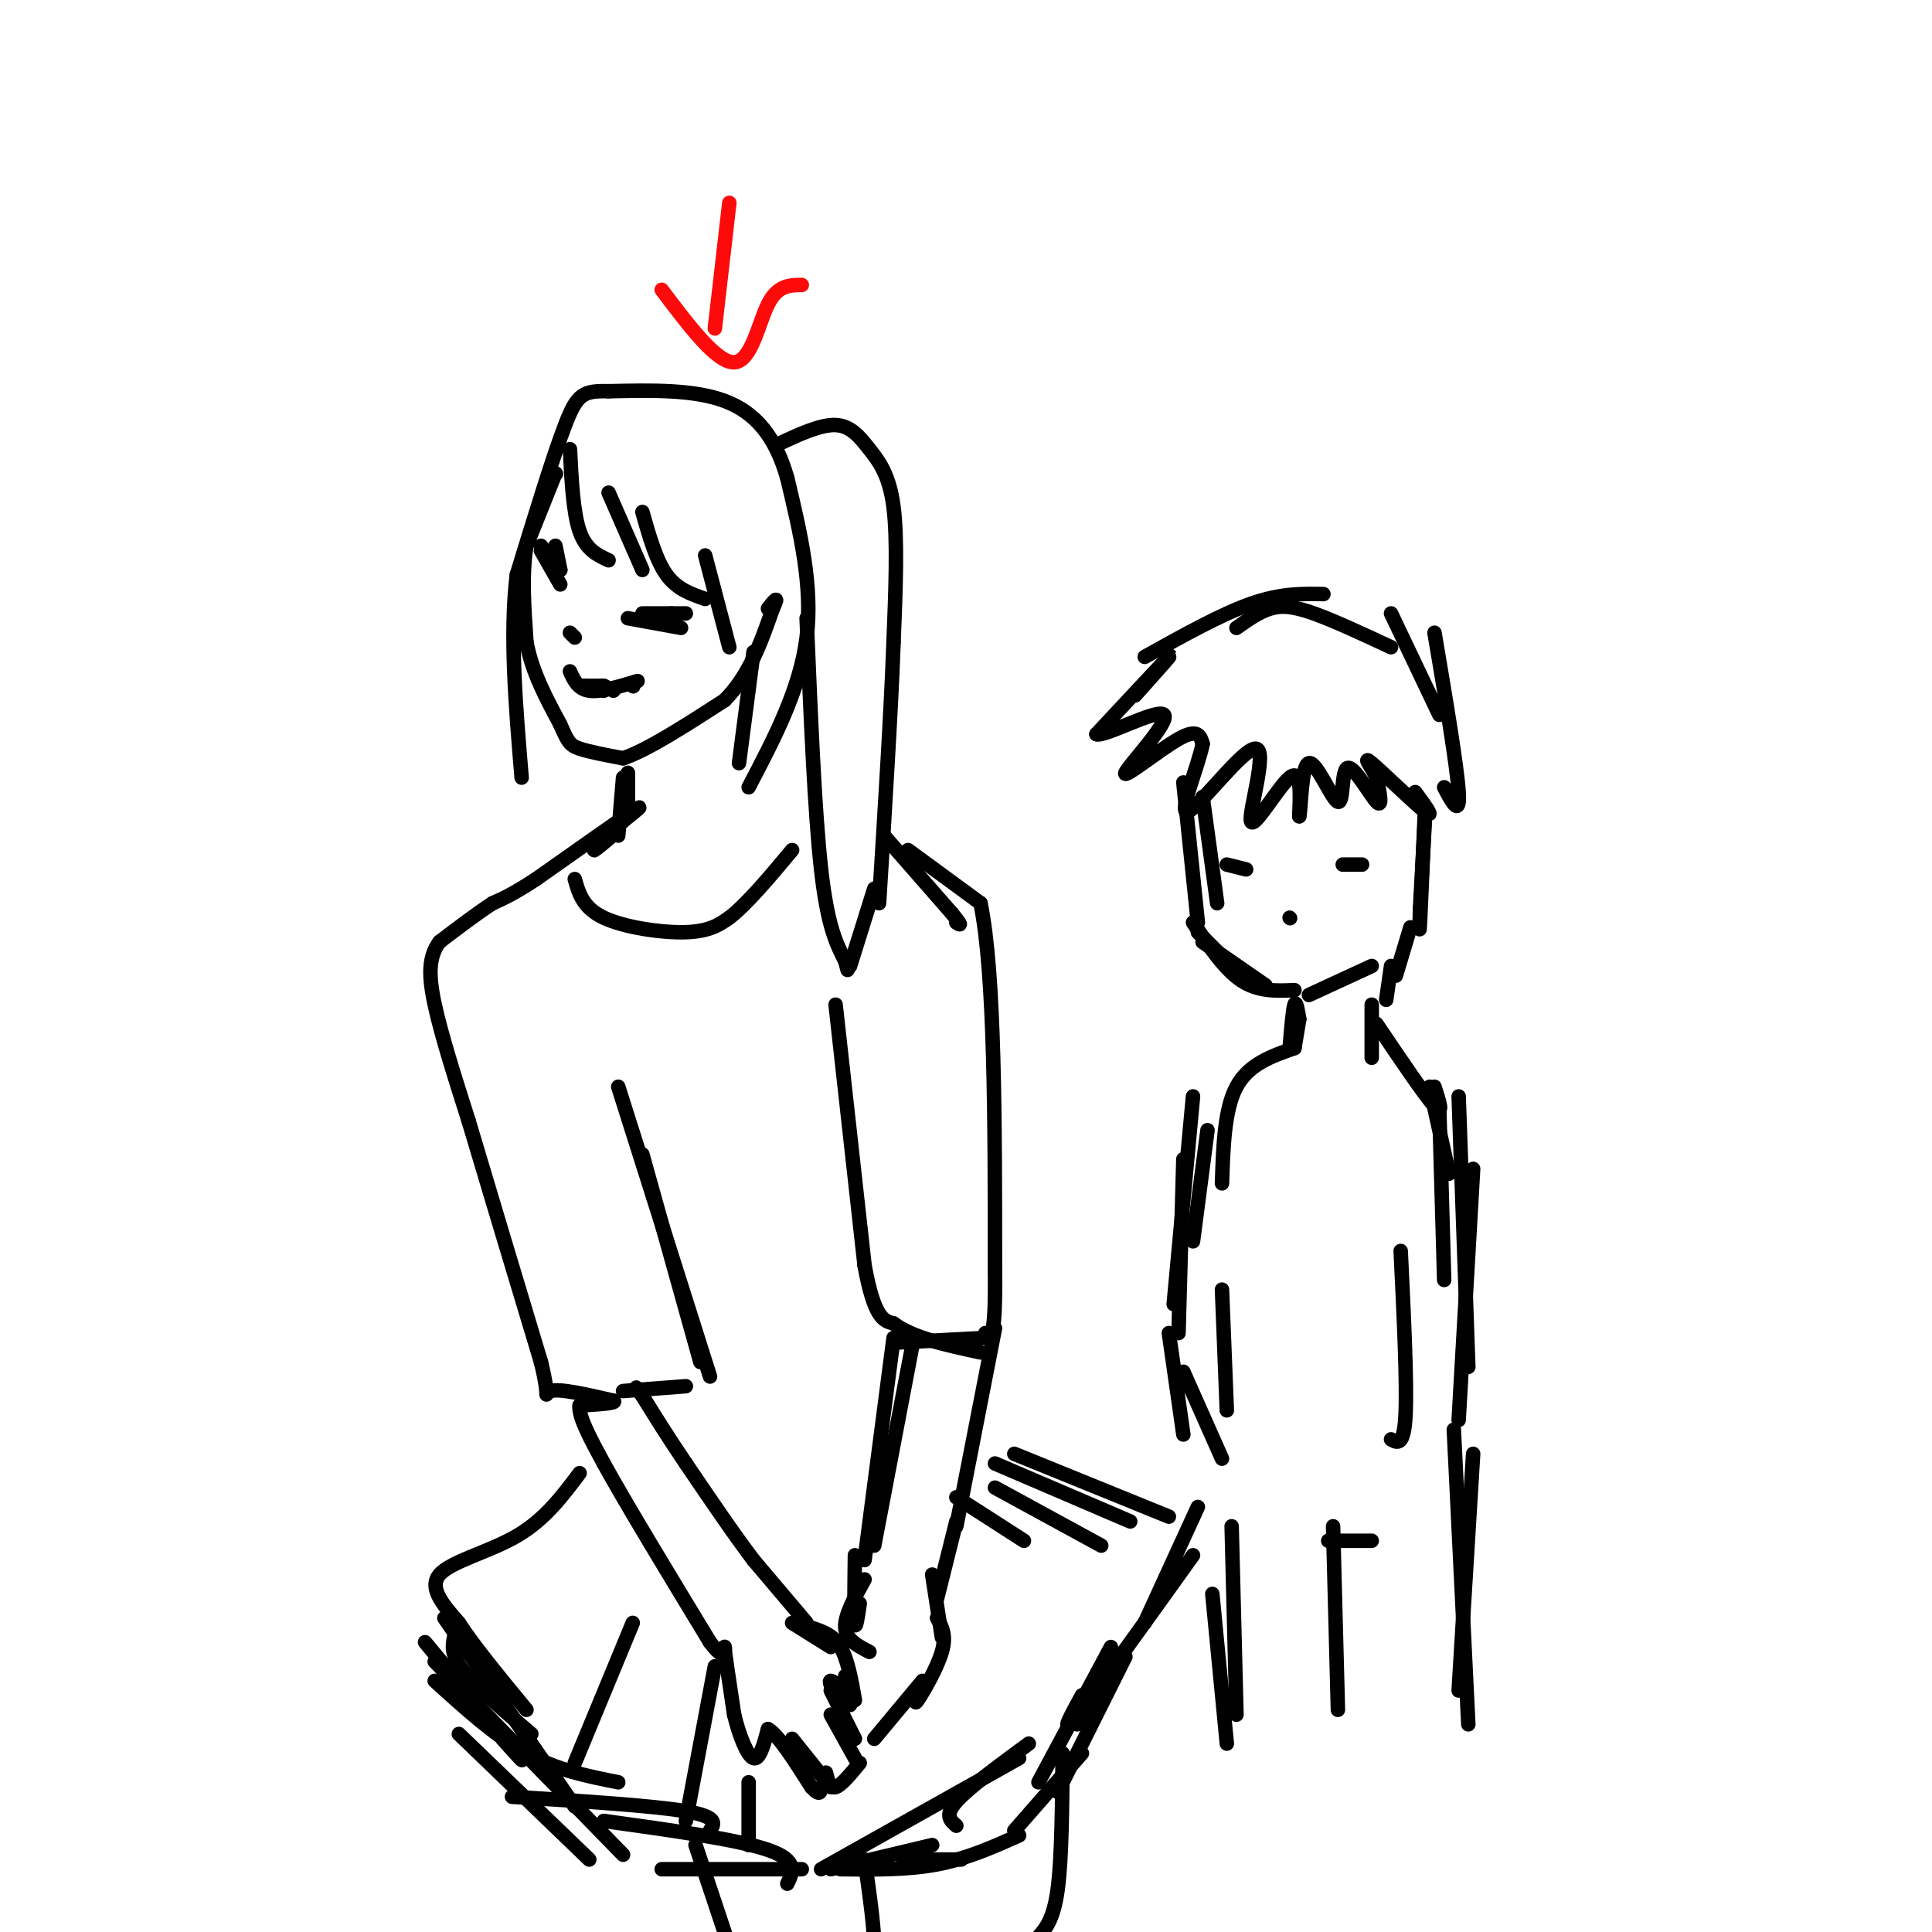 <svg viewBox='0 0 400 400' version='1.1' xmlns='http://www.w3.org/2000/svg' xmlns:xlink='http://www.w3.org/1999/xlink'><g fill='none' stroke='#000000' stroke-width='3' stroke-linecap='round' stroke-linejoin='round'><path d='M115,98c0.000,0.000 0.100,0.100 0.1,0.1'/><path d='M115,98c0.000,0.000 -6.000,15.000 -6,15'/><path d='M109,113c-1.000,5.833 -0.500,12.917 0,20'/><path d='M109,133c1.167,6.167 4.083,11.583 7,17'/><path d='M116,150c1.578,3.667 2.022,4.333 4,5c1.978,0.667 5.489,1.333 9,2'/><path d='M129,157c5.000,-1.667 13.000,-6.833 21,-12'/><path d='M150,145c5.167,-5.167 7.583,-12.083 10,-19'/><path d='M160,126c1.500,-3.167 0.250,-1.583 -1,0'/><path d='M118,93c0.333,6.583 0.667,13.167 2,17c1.333,3.833 3.667,4.917 6,6'/><path d='M126,102c0.000,0.000 7.000,16.000 7,16'/><path d='M133,106c1.417,5.000 2.833,10.000 5,13c2.167,3.000 5.083,4.000 8,5'/><path d='M146,115c0.000,0.000 5.000,19.000 5,19'/><path d='M156,135c0.000,0.000 -3.000,23.000 -3,23'/><path d='M155,163c5.333,-10.167 10.667,-20.333 12,-31c1.333,-10.667 -1.333,-21.833 -4,-33'/><path d='M163,99c-2.444,-8.600 -6.556,-13.600 -13,-16c-6.444,-2.400 -15.222,-2.200 -24,-2'/><path d='M126,81c-5.289,-0.133 -6.511,0.533 -9,7c-2.489,6.467 -6.244,18.733 -10,31'/><path d='M107,119c-1.500,12.167 -0.250,27.083 1,42'/><path d='M161,92c4.429,-2.065 8.857,-4.131 12,-4c3.143,0.131 5.000,2.458 7,5c2.000,2.542 4.143,5.298 5,12c0.857,6.702 0.429,17.351 0,28'/><path d='M185,133c-0.500,13.667 -1.750,33.833 -3,54'/><path d='M167,128c0.833,20.083 1.667,40.167 3,52c1.333,11.833 3.167,15.417 5,19'/><path d='M175,199c0.833,3.167 0.417,1.583 0,0'/><path d='M181,184c0.000,0.000 -5.000,16.000 -5,16'/><path d='M112,114c0.000,0.000 4.000,7.000 4,7'/><path d='M112,113c0.000,0.000 4.000,5.000 4,5'/><path d='M115,113c0.000,0.000 1.000,5.000 1,5'/><path d='M133,127c0.000,0.000 9.000,0.000 9,0'/><path d='M130,128c0.000,0.000 11.000,2.000 11,2'/><path d='M139,127c0.000,0.000 0.100,0.100 0.1,0.1'/><path d='M118,131c0.000,0.000 1.000,1.000 1,1'/><path d='M121,142c0.000,0.000 4.000,1.000 4,1'/><path d='M121,142c0.000,0.000 4.000,0.000 4,0'/><path d='M125,142c0.000,0.000 2.000,1.000 2,1'/><path d='M118,139c0.833,1.833 1.667,3.667 4,4c2.333,0.333 6.167,-0.833 10,-2'/><path d='M131,142c0.000,0.000 0.100,0.100 0.1,0.1'/><path d='M130,160c0.000,0.000 0.000,6.000 0,6'/><path d='M129,161c0.000,0.000 -1.000,12.000 -1,12'/><path d='M129,170c-2.917,2.833 -5.833,5.667 -6,6c-0.167,0.333 2.417,-1.833 5,-4'/><path d='M129,170c2.500,-2.000 5.000,-4.000 2,-2c-3.000,2.000 -11.500,8.000 -20,14'/><path d='M111,182c-4.833,3.167 -6.917,4.083 -9,5'/><path d='M102,187c-3.333,2.167 -7.167,5.083 -11,8'/><path d='M91,195c-2.244,3.067 -2.356,6.733 -1,13c1.356,6.267 4.178,15.133 7,24'/><path d='M97,232c3.667,12.333 9.333,31.167 15,50'/><path d='M112,282c2.200,9.022 0.200,6.578 2,6c1.800,-0.578 7.400,0.711 13,2'/><path d='M127,290c1.000,0.500 -3.000,0.750 -7,1'/><path d='M120,291c-0.333,2.167 2.333,7.083 5,12'/><path d='M125,303c4.500,8.167 13.250,22.583 22,37'/><path d='M147,340c4.000,5.356 3.000,0.244 3,1c0.000,0.756 1.000,7.378 2,14'/><path d='M152,355c1.067,4.444 2.733,8.556 4,9c1.267,0.444 2.133,-2.778 3,-6'/><path d='M159,358c2.000,1.000 5.500,6.500 9,12'/><path d='M168,370c1.833,2.000 1.917,1.000 2,0'/><path d='M164,360c0.000,0.000 8.000,10.000 8,10'/><path d='M171,367c0.417,1.667 0.833,3.333 2,3c1.167,-0.333 3.083,-2.667 5,-5'/><path d='M172,355c0.000,0.000 5.000,9.000 5,9'/><path d='M177,360c0.000,0.000 -5.000,-10.000 -5,-10'/><path d='M173,351c-0.750,-1.500 -1.500,-3.000 -1,-3c0.500,0.000 2.250,1.500 4,3'/><path d='M164,336c0.000,0.000 8.000,5.000 8,5'/><path d='M168,337c2.250,0.750 4.500,1.500 6,4c1.500,2.500 2.250,6.750 3,11'/><path d='M175,347c0.000,0.000 1.000,6.000 1,6'/><path d='M167,336c0.000,0.000 -11.000,-13.000 -11,-13'/><path d='M156,323c-4.167,-5.500 -9.083,-12.750 -14,-20'/><path d='M142,303c-3.833,-5.667 -6.417,-9.833 -9,-14'/><path d='M133,289c-1.667,-2.500 -1.333,-1.750 -1,-1'/><path d='M129,288c0.000,0.000 13.000,-1.000 13,-1'/><path d='M128,225c0.000,0.000 19.000,60.000 19,60'/><path d='M133,239c0.000,0.000 12.000,43.000 12,43'/><path d='M119,182c0.844,2.978 1.689,5.956 6,8c4.311,2.044 12.089,3.156 17,3c4.911,-0.156 6.956,-1.578 9,-3'/><path d='M151,190c3.667,-2.833 8.333,-8.417 13,-14'/><path d='M183,173c0.000,0.000 14.000,16.000 14,16'/><path d='M197,189c2.500,3.000 1.750,2.500 1,2'/><path d='M188,176c0.000,0.000 15.000,11.000 15,11'/><path d='M203,187c3.000,14.500 3.000,45.250 3,76'/><path d='M206,263c0.167,14.833 -0.917,13.917 -2,13'/><path d='M173,208c0.000,0.000 6.000,54.000 6,54'/><path d='M179,262c2.000,11.000 4.000,11.500 6,12'/><path d='M185,274c4.000,3.000 11.000,4.500 18,6'/><path d='M185,278c0.000,0.000 19.000,-1.000 19,-1'/><path d='M206,275c0.000,0.000 -8.000,41.000 -8,41'/><path d='M189,278c0.000,0.000 -8.000,42.000 -8,42'/><path d='M185,277c0.000,0.000 -6.000,46.000 -6,46'/><path d='M198,315c0.000,0.000 -4.000,16.000 -4,16'/><path d='M193,326c0.000,0.000 2.000,13.000 2,13'/><path d='M194,335c1.000,1.778 2.000,3.556 1,7c-1.000,3.444 -4.000,8.556 -5,10c-1.000,1.444 0.000,-0.778 1,-3'/><path d='M191,348c0.000,0.000 -10.000,12.000 -10,12'/><path d='M177,322c-0.083,6.167 -0.167,12.333 0,14c0.167,1.667 0.583,-1.167 1,-4'/><path d='M179,327c-2.083,3.750 -4.167,7.500 -4,10c0.167,2.500 2.583,3.750 5,5'/><path d='M120,305c-3.622,4.822 -7.244,9.644 -13,13c-5.756,3.356 -13.644,5.244 -16,8c-2.356,2.756 0.822,6.378 4,10'/><path d='M95,336c3.000,4.667 8.500,11.333 14,18'/><path d='M94,339c-0.333,1.833 -0.667,3.667 2,7c2.667,3.333 8.333,8.167 14,13'/><path d='M88,340c8.167,9.833 16.333,19.667 19,23c2.667,3.333 -0.167,0.167 -3,-3'/><path d='M90,348c6.333,5.750 12.667,11.500 19,15c6.333,3.500 12.667,4.750 19,6'/><path d='M198,310c0.000,0.000 14.000,9.000 14,9'/><path d='M206,308c0.000,0.000 22.000,12.000 22,12'/><path d='M206,303c0.000,0.000 28.000,12.000 28,12'/><path d='M210,301c0.000,0.000 32.000,13.000 32,13'/><path d='M248,312c0.000,0.000 -11.000,24.000 -11,24'/><path d='M247,322c-10.083,14.083 -20.167,28.167 -24,33c-3.833,4.833 -1.417,0.417 1,-4'/><path d='M226,353c0.000,0.000 -3.000,4.000 -3,4'/><path d='M92,335c0.000,0.000 27.000,39.000 27,39'/><path d='M90,344c0.000,0.000 39.000,40.000 39,40'/><path d='M95,359c0.000,0.000 27.000,26.000 27,26'/><path d='M106,372c14.583,0.917 29.167,1.833 36,3c6.833,1.167 5.917,2.583 5,4'/><path d='M125,377c13.833,1.917 27.667,3.833 34,6c6.333,2.167 5.167,4.583 4,7'/><path d='M137,387c0.000,0.000 29.000,0.000 29,0'/><path d='M170,387c0.000,0.000 41.000,-23.000 41,-23'/><path d='M198,378c-1.250,-1.083 -2.500,-2.167 0,-5c2.500,-2.833 8.750,-7.417 15,-12'/><path d='M230,341c0.000,0.000 -15.000,28.000 -15,28'/><path d='M233,343c0.000,0.000 -14.000,28.000 -14,28'/><path d='M224,363c0.000,0.000 -14.000,16.000 -14,16'/><path d='M174,387c6.917,0.083 13.833,0.167 20,-1c6.167,-1.167 11.583,-3.583 17,-6'/><path d='M187,385c0.000,0.000 12.000,0.000 12,0'/><path d='M131,336c0.000,0.000 -12.000,29.000 -12,29'/><path d='M148,345c0.000,0.000 -6.000,32.000 -6,32'/><path d='M155,369c0.000,0.000 0.000,13.000 0,13'/><path d='M172,387c0.000,0.000 21.000,-5.000 21,-5'/><path d='M220,363c-0.083,10.833 -0.167,21.667 -1,28c-0.833,6.333 -2.417,8.167 -4,10'/><path d='M179,385c1.083,7.583 2.167,15.167 2,19c-0.167,3.833 -1.583,3.917 -3,4'/><path d='M144,382c0.000,0.000 8.000,24.000 8,24'/><path d='M235,144c4.167,-4.667 8.333,-9.333 7,-8c-1.333,1.333 -8.167,8.667 -15,16'/><path d='M227,152c1.494,0.727 12.730,-5.455 14,-4c1.270,1.455 -7.427,10.545 -8,12c-0.573,1.455 6.979,-4.727 11,-7c4.021,-2.273 4.510,-0.636 5,1'/><path d='M249,154c-0.804,4.403 -5.315,14.912 -3,14c2.315,-0.912 11.456,-13.244 14,-13c2.544,0.244 -1.507,13.066 -1,15c0.507,1.934 5.574,-7.019 8,-9c2.426,-1.981 2.213,3.009 2,8'/><path d='M269,169c0.405,-1.887 0.418,-10.605 2,-11c1.582,-0.395 4.733,7.533 6,8c1.267,0.467 0.649,-6.528 2,-7c1.351,-0.472 4.672,5.579 6,7c1.328,1.421 0.664,-1.790 0,-5'/><path d='M285,161c-0.905,-2.095 -3.167,-4.833 -1,-3c2.167,1.833 8.762,8.238 11,10c2.238,1.762 0.119,-1.119 -2,-4'/><path d='M237,136c7.917,-4.417 15.833,-8.833 22,-11c6.167,-2.167 10.583,-2.083 15,-2'/><path d='M256,130c2.311,-1.644 4.622,-3.289 7,-4c2.378,-0.711 4.822,-0.489 9,1c4.178,1.489 10.089,4.244 16,7'/><path d='M288,127c0.000,0.000 10.000,21.000 10,21'/><path d='M297,131c2.333,13.833 4.667,27.667 5,33c0.333,5.333 -1.333,2.167 -3,-1'/><path d='M249,165c0.000,0.000 3.000,22.000 3,22'/><path d='M245,162c0.000,0.000 3.000,29.000 3,29'/><path d='M249,195c0.000,0.000 7.000,5.000 7,5'/><path d='M249,195c0.000,0.000 13.000,9.000 13,9'/><path d='M248,193c0.000,0.000 11.000,11.000 11,11'/><path d='M247,191c3.250,4.833 6.500,9.667 10,12c3.500,2.333 7.250,2.167 11,2'/><path d='M271,206c0.000,0.000 13.000,-6.000 13,-6'/><path d='M295,170c0.000,0.000 -1.000,18.000 -1,18'/><path d='M295,168c-0.417,9.833 -0.833,19.667 -1,23c-0.167,3.333 -0.083,0.167 0,-3'/><path d='M292,192c0.000,0.000 -3.000,10.000 -3,10'/><path d='M288,200c0.000,0.000 -1.000,7.000 -1,7'/><path d='M284,208c0.000,0.000 0.000,11.000 0,11'/><path d='M269,211c0.000,0.000 -1.000,6.000 -1,6'/><path d='M269,211c-0.333,-2.000 -0.667,-4.000 -1,-3c-0.333,1.000 -0.667,5.000 -1,9'/><path d='M254,179c0.000,0.000 4.000,1.000 4,1'/><path d='M278,179c0.000,0.000 4.000,0.000 4,0'/><path d='M267,190c0.000,0.000 0.100,0.100 0.1,0.1'/><path d='M268,217c-4.750,1.667 -9.500,3.333 -12,8c-2.500,4.667 -2.750,12.333 -3,20'/><path d='M250,234c0.000,0.000 -3.000,23.000 -3,23'/><path d='M247,227c0.000,0.000 -4.000,43.000 -4,43'/><path d='M245,240c0.000,0.000 -1.000,36.000 -1,36'/><path d='M285,212c5.000,7.417 10.000,14.833 12,17c2.000,2.167 1.000,-0.917 0,-4'/><path d='M296,225c0.000,0.000 4.000,18.000 4,18'/><path d='M298,230c0.000,0.000 1.000,35.000 1,35'/><path d='M302,227c0.000,0.000 2.000,56.000 2,56'/><path d='M305,242c0.000,0.000 -3.000,52.000 -3,52'/><path d='M253,267c0.000,0.000 1.000,25.000 1,25'/><path d='M242,276c0.000,0.000 3.000,21.000 3,21'/><path d='M245,284c0.000,0.000 8.000,18.000 8,18'/><path d='M290,259c0.667,13.750 1.333,27.500 1,34c-0.333,6.500 -1.667,5.750 -3,5'/><path d='M255,316c0.000,0.000 1.000,39.000 1,39'/><path d='M251,330c0.000,0.000 3.000,31.000 3,31'/><path d='M276,316c0.000,0.000 1.000,38.000 1,38'/><path d='M275,319c0.000,0.000 9.000,0.000 9,0'/><path d='M301,296c0.000,0.000 3.000,61.000 3,61'/><path d='M305,301c0.000,0.000 -3.000,49.000 -3,49'/></g>
<g fill='none' stroke='#FD0A0A' stroke-width='3' stroke-linecap='round' stroke-linejoin='round'><path d='M151,42c0.000,0.000 -3.000,26.000 -3,26'/><path d='M137,60c5.711,7.578 11.422,15.156 15,15c3.578,-0.156 5.022,-8.044 7,-12c1.978,-3.956 4.489,-3.978 7,-4'/></g>
</svg>